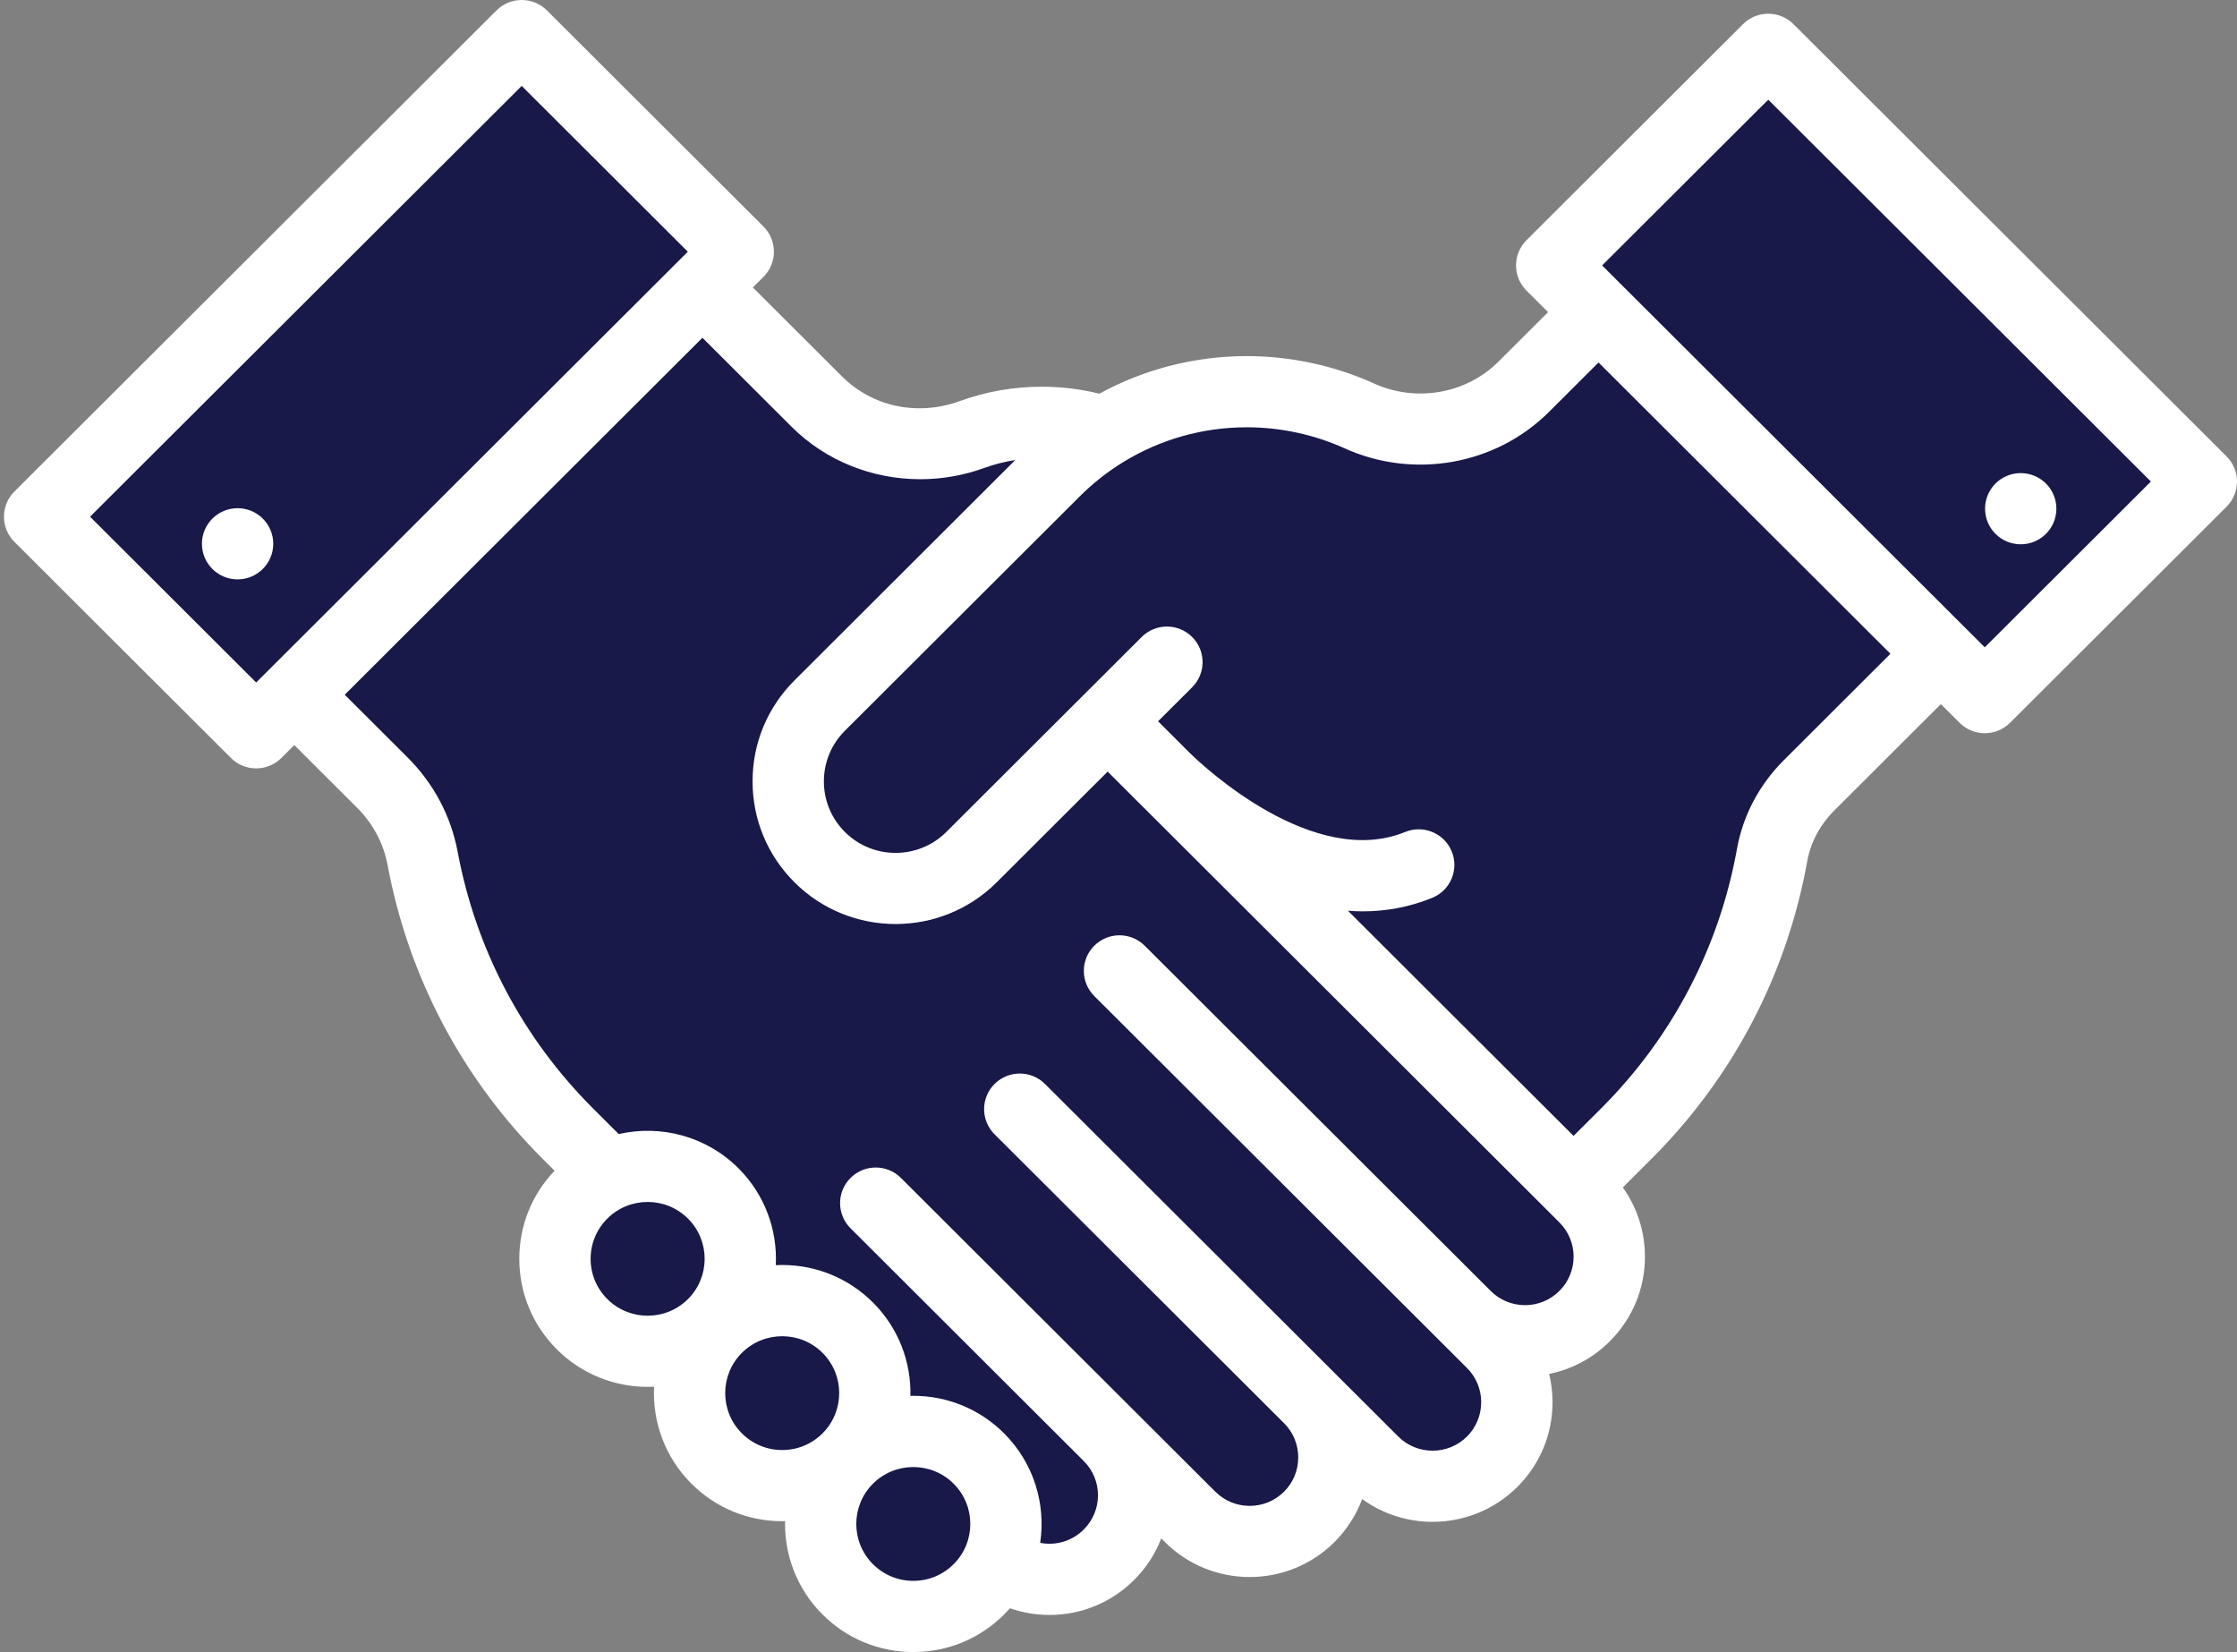 <?xml version="1.0" encoding="UTF-8"?> <svg xmlns="http://www.w3.org/2000/svg" width="130" height="96" viewBox="0 0 130 96" fill="none"><rect x="0" y="0" width="130" height="96" fill="#808080" stroke="none"/> <path d="M60.509 92.302H54.689H50.732C50.505 92.302 50.285 92.224 50.108 92.082L47.454 89.959C47.355 89.88 47.273 89.784 47.21 89.674L45.045 85.886C44.916 85.66 44.703 85.493 44.452 85.421L41.062 84.452C40.734 84.359 40.477 84.105 40.379 83.778L38.93 78.947C38.791 78.485 38.341 78.187 37.861 78.241L33.925 78.678C33.471 78.728 33.039 78.464 32.879 78.035L31.419 74.144C31.346 73.947 31.336 73.732 31.391 73.529L33.032 67.511C33.108 67.233 33.06 66.934 32.899 66.694L27.083 57.969C27.027 57.885 26.984 57.793 26.956 57.696L23.994 47.626C23.947 47.465 23.86 47.319 23.741 47.201L18.235 41.694C17.952 41.411 17.527 41.324 17.156 41.473L15.321 42.207C14.941 42.359 14.507 42.264 14.225 41.967L3.664 30.85C3.293 30.46 3.298 29.847 3.674 29.463L29.368 3.184C29.757 2.786 30.397 2.783 30.79 3.176L39.733 12.119C39.856 12.242 39.945 12.395 39.99 12.563L41.68 18.756C41.736 18.964 41.858 19.147 42.027 19.28L50.11 25.631C50.286 25.769 50.503 25.844 50.727 25.844H58.258C58.34 25.844 58.421 25.834 58.5 25.814L65.646 24.028C65.725 24.008 65.806 23.998 65.888 23.998H74.995H85.721C85.948 23.998 86.168 23.921 86.345 23.779L91.594 19.581C91.962 19.286 92.074 18.774 91.863 18.352L90.747 16.119C90.533 15.692 90.652 15.173 91.03 14.88L103.22 5.461C103.618 5.153 104.183 5.189 104.539 5.545L126.592 27.599C126.983 27.989 126.983 28.622 126.592 29.013L117.747 37.858C117.559 38.046 117.305 38.151 117.04 38.151H113.014C112.709 38.151 112.421 38.29 112.231 38.529L103.917 49L92.362 68.684C92.272 68.838 92.225 69.012 92.225 69.19V76.258C92.225 76.659 91.987 77.02 91.619 77.178L88.524 78.504C88.156 78.662 87.918 79.023 87.918 79.423V84.533C87.918 85.085 87.47 85.533 86.918 85.533H81.464C81.259 85.533 81.059 85.596 80.891 85.713L75.463 89.513C75.173 89.716 74.798 89.75 74.476 89.604L68.766 87.009C68.433 86.857 68.045 86.9 67.752 87.119L61.109 92.102C60.936 92.231 60.725 92.302 60.509 92.302Z" fill="#181849"></path> <path d="M129.392 26.518L104.224 1.403C103.415 0.595 102.103 0.595 101.293 1.403L88.709 13.96C88.32 14.348 88.102 14.874 88.102 15.422C88.102 15.971 88.32 16.497 88.709 16.885L89.964 18.138L87.079 21.016C85.207 22.884 82.301 23.394 79.849 22.283C77.55 21.242 74.995 20.692 72.458 20.692C69.446 20.692 66.503 21.446 63.888 22.875C62.797 22.607 61.678 22.47 60.547 22.47C58.913 22.47 57.307 22.751 55.775 23.307C53.329 24.194 50.707 23.644 48.931 21.872L43.751 16.703L44.368 16.088C44.757 15.7 44.975 15.174 44.975 14.625C44.975 14.077 44.757 13.551 44.368 13.163L31.784 0.606C30.974 -0.202 29.662 -0.202 28.853 0.606L0.837 28.561C0.028 29.369 0.028 30.678 0.837 31.486L13.421 44.043C13.81 44.431 14.337 44.649 14.887 44.649C15.437 44.649 15.964 44.431 16.353 44.043L17.103 43.294L20.756 46.94C21.678 47.86 22.289 49.008 22.523 50.261C23.736 56.757 26.854 62.662 31.539 67.339L32.227 68.026C30.905 69.415 30.178 71.224 30.178 73.146C30.178 75.134 30.954 77.004 32.363 78.409C33.818 79.861 35.727 80.586 37.638 80.586C37.762 80.586 37.886 80.583 38.011 80.576C37.91 82.605 38.634 84.666 40.182 86.212C41.591 87.618 43.465 88.392 45.457 88.392C45.512 88.392 45.568 88.389 45.623 88.388C45.581 90.348 46.305 92.321 47.801 93.814C49.209 95.22 51.083 95.994 53.075 95.994C55.068 95.994 56.941 95.219 58.35 93.814C58.469 93.695 58.581 93.573 58.69 93.449C59.423 93.704 60.2 93.84 60.984 93.84C62.848 93.84 64.599 93.115 65.912 91.801C66.61 91.104 67.141 90.284 67.486 89.391L67.698 89.603C69.056 90.958 70.84 91.636 72.624 91.636C74.408 91.636 76.192 90.958 77.551 89.603C78.272 88.882 78.815 88.032 79.159 87.104C80.374 87.987 81.814 88.429 83.254 88.429C85.038 88.429 86.823 87.751 88.183 86.396C89.498 85.083 90.223 83.337 90.223 81.478C90.223 80.917 90.155 80.366 90.027 79.834C91.354 79.565 92.574 78.915 93.552 77.937C94.868 76.624 95.593 74.878 95.593 73.021C95.593 71.558 95.141 70.165 94.307 68.997L95.97 67.338C100.709 62.606 103.84 56.627 105.024 50.046C105.223 48.944 105.77 47.92 106.607 47.085L112.79 40.914L113.878 41.999C114.282 42.403 114.813 42.605 115.343 42.605C115.873 42.605 116.404 42.403 116.809 41.999L129.393 29.442C129.782 29.054 130 28.528 130 27.98C130 27.431 129.781 26.906 129.392 26.518ZM14.887 39.657L5.234 30.024L30.318 4.993L39.971 14.626L14.887 39.657ZM39.981 75.485C38.689 76.774 36.587 76.775 35.294 75.485C34.668 74.86 34.323 74.03 34.323 73.147C34.323 72.263 34.668 71.433 35.294 70.808C35.94 70.163 36.789 69.841 37.638 69.841C38.486 69.841 39.335 70.163 39.981 70.808C41.273 72.097 41.273 74.196 39.981 75.485ZM47.8 83.287C47.174 83.912 46.342 84.256 45.456 84.256C44.571 84.256 43.739 83.912 43.113 83.287C41.821 81.998 41.821 79.9 43.113 78.61C43.759 77.965 44.608 77.643 45.457 77.643C46.305 77.643 47.154 77.965 47.8 78.61C49.092 79.899 49.092 81.998 47.8 83.287ZM55.418 90.889C54.792 91.514 53.96 91.858 53.075 91.858C52.19 91.858 51.357 91.513 50.731 90.889C49.439 89.6 49.439 87.501 50.731 86.212C51.378 85.567 52.226 85.245 53.075 85.245C53.923 85.245 54.772 85.567 55.418 86.212C56.711 87.501 56.711 89.6 55.418 90.889ZM90.62 75.013C90.087 75.545 89.379 75.838 88.626 75.838C87.872 75.838 87.164 75.545 86.63 75.012L66.524 54.953C65.713 54.145 64.402 54.145 63.592 54.953C62.783 55.761 62.784 57.07 63.593 57.878L85.251 79.487C85.784 80.019 86.077 80.726 86.077 81.478C86.077 82.232 85.784 82.94 85.252 83.471C84.15 84.569 82.358 84.569 81.258 83.472L77.604 79.826C77.584 79.805 77.564 79.783 77.543 79.763C77.537 79.756 77.53 79.751 77.524 79.745L60.728 62.985C59.919 62.178 58.607 62.178 57.797 62.985C56.988 63.793 56.988 65.102 57.797 65.91L74.647 82.723C75.162 83.25 75.445 83.947 75.445 84.687C75.445 85.439 75.152 86.146 74.619 86.678C73.519 87.776 71.729 87.776 70.629 86.678L52.358 68.446C51.549 67.638 50.237 67.638 49.427 68.446C48.618 69.254 48.618 70.563 49.427 71.371L62.97 84.885C62.974 84.889 62.977 84.893 62.981 84.897C63.514 85.427 63.807 86.133 63.807 86.885C63.807 87.636 63.513 88.344 62.978 88.877C62.446 89.41 61.738 89.703 60.983 89.703C60.801 89.703 60.623 89.684 60.449 89.651C60.784 87.397 60.085 85.018 58.35 83.286C56.941 81.88 55.067 81.106 53.075 81.106C53.02 81.106 52.964 81.109 52.909 81.11C52.951 79.15 52.227 77.177 50.731 75.684C49.322 74.279 47.449 73.504 45.456 73.504C45.332 73.504 45.208 73.507 45.084 73.513C45.184 71.486 44.46 69.427 42.912 67.882C41.028 66.002 38.379 65.342 35.956 65.897L34.47 64.414C30.379 60.33 27.657 55.174 26.598 49.502C26.21 47.425 25.204 45.527 23.688 44.014L20.034 40.369L40.82 19.627L46 24.796C47.991 26.783 50.702 27.846 53.479 27.846C54.722 27.846 55.98 27.633 57.191 27.194C57.779 26.98 58.386 26.827 59.002 26.73L46.169 39.536C44.599 41.103 43.734 43.186 43.734 45.401C43.734 47.617 44.599 49.7 46.169 51.267C47.789 52.884 49.917 53.692 52.046 53.692C54.175 53.692 56.303 52.883 57.924 51.267L64.37 44.835L66.114 46.577C66.115 46.578 66.115 46.578 66.115 46.578L66.188 46.651L66.258 46.72C66.258 46.72 66.258 46.721 66.259 46.721L66.26 46.722C66.28 46.742 66.3 46.761 66.319 46.779L90.621 71.029C91.154 71.561 91.447 72.268 91.447 73.02C91.447 73.773 91.154 74.481 90.62 75.013ZM103.675 44.161C102.237 45.596 101.292 47.378 100.944 49.315C99.91 55.061 97.176 60.283 93.038 64.414L91.445 66.003L78.334 52.92C78.619 52.941 78.905 52.955 79.193 52.955C80.521 52.955 81.879 52.722 83.231 52.17C84.291 51.738 84.798 50.53 84.365 49.473C83.932 48.416 82.722 47.91 81.662 48.342C76.328 50.52 69.933 44.518 69.221 43.827C69.209 43.815 69.197 43.803 69.185 43.792L69.111 43.719C69.111 43.719 69.111 43.719 69.111 43.718L69.046 43.655C69.046 43.654 69.046 43.654 69.045 43.654L67.3 41.911L69.279 39.937C70.089 39.129 70.089 37.82 69.279 37.012C68.47 36.205 67.157 36.205 66.348 37.012L62.909 40.444C62.907 40.445 62.906 40.447 62.905 40.448C62.904 40.449 62.902 40.451 62.901 40.452L54.993 48.343C53.368 49.964 50.724 49.964 49.1 48.343C48.313 47.557 47.879 46.513 47.879 45.402C47.879 44.292 48.313 43.247 49.1 42.462L62.749 28.842C63.508 28.084 64.353 27.418 65.26 26.86C67.415 25.53 69.904 24.828 72.458 24.828C74.408 24.828 76.371 25.25 78.136 26.049C82.151 27.867 86.924 27.02 90.011 23.941L92.896 21.062L109.859 37.989L103.675 44.161ZM115.342 37.613L93.105 15.423L102.759 5.791L124.996 27.98L115.342 37.613Z" fill="white"></path> <path d="M117.431 31.627C118.576 31.627 119.504 30.701 119.504 29.558C119.504 28.416 118.576 27.49 117.431 27.49C116.287 27.49 115.359 28.416 115.359 29.558C115.359 30.701 116.287 31.627 117.431 31.627Z" fill="white"></path> <path d="M13.807 33.666C14.952 33.666 15.88 32.739 15.88 31.597C15.88 30.455 14.952 29.529 13.807 29.529C12.663 29.529 11.735 30.455 11.735 31.597C11.735 32.739 12.663 33.666 13.807 33.666Z" fill="white"></path> </svg> 